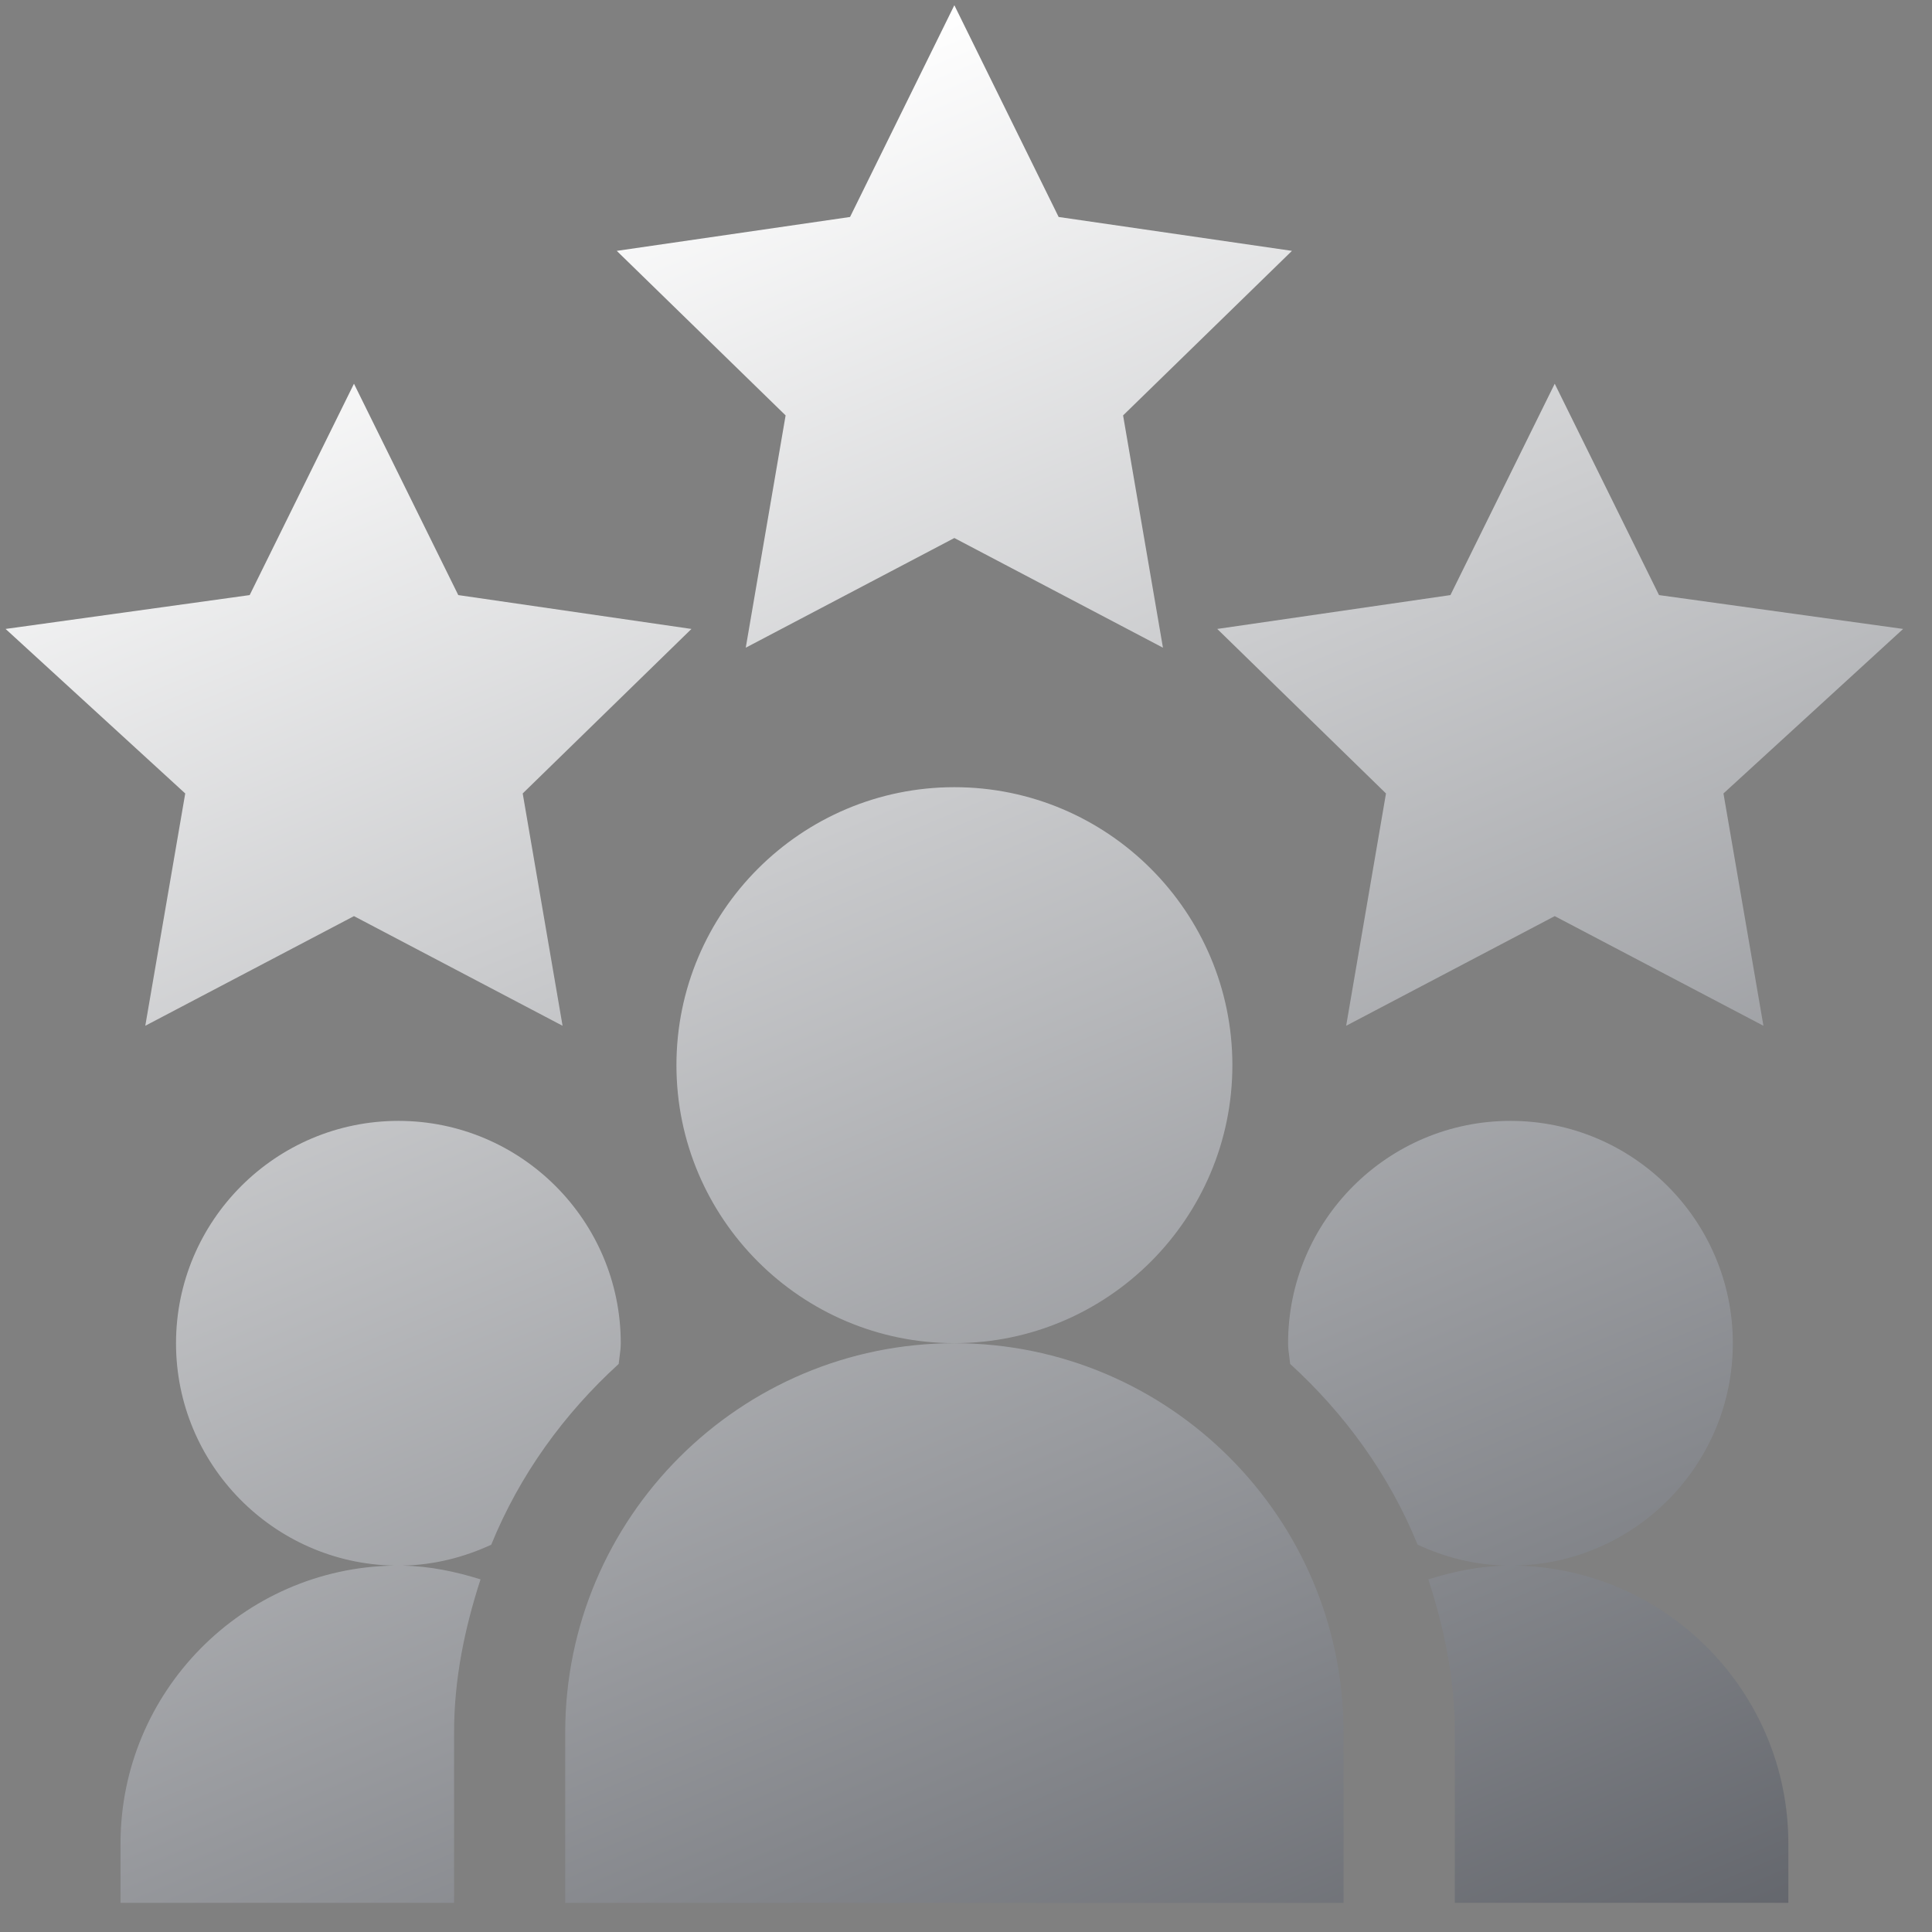 <svg width="65" height="65" viewBox="0 0 65 65" fill="none" xmlns="http://www.w3.org/2000/svg">
<rect x="0" y="0" width="65" height="65" fill="#808080" stroke="none"/>
<path fill-rule="evenodd" clip-rule="evenodd" d="M32.108 18.101L39.126 21.791L37.785 13.976L43.466 8.44L35.617 7.3L32.108 0.176L28.599 7.3L20.75 8.44L26.431 13.976L25.09 21.791L32.108 18.101ZM55.816 20.021L52.307 12.91L48.798 20.021L40.953 21.16L46.63 26.695L45.29 34.511L52.307 30.822L59.329 34.511L57.984 26.695L64.029 21.16L55.816 20.021ZM4.888 34.511L6.232 26.695L0.188 21.16L8.4 20.021L11.909 12.91L15.418 20.021L23.263 21.16L17.586 26.695L18.927 34.511L11.909 30.822L4.888 34.511ZM41.462 35.837C41.462 30.68 37.266 26.484 32.11 26.484C26.954 26.484 22.758 30.68 22.758 35.837C22.758 40.993 26.954 45.189 32.11 45.189C37.266 45.189 41.462 40.993 41.462 35.837ZM19.016 64.02V58.284C19.016 51.066 24.89 45.191 32.109 45.191C39.327 45.191 45.202 51.066 45.202 58.284V64.02H19.016ZM50.682 52.673C49.614 52.653 48.609 52.393 47.694 51.969C46.738 49.622 45.251 47.57 43.406 45.888C43.398 45.806 43.387 45.725 43.376 45.644C43.356 45.495 43.336 45.347 43.336 45.193C43.336 41.066 46.691 37.711 50.818 37.711C54.944 37.711 58.299 41.066 58.299 45.193C58.299 49.271 55.022 52.596 50.962 52.673C56.051 52.752 60.167 56.917 60.167 62.024V64.019H48.945V58.283C48.945 56.477 48.584 54.768 48.055 53.136C48.892 52.874 49.763 52.69 50.682 52.673ZM20.815 45.888C20.823 45.806 20.834 45.725 20.845 45.644C20.865 45.495 20.885 45.347 20.885 45.193C20.885 41.066 17.53 37.711 13.404 37.711C9.277 37.711 5.922 41.066 5.922 45.193C5.922 49.271 9.2 52.596 13.26 52.673C8.171 52.752 4.055 56.917 4.055 62.024V64.019H15.277V58.283C15.277 56.477 15.638 54.768 16.167 53.136C15.329 52.874 14.458 52.69 13.54 52.673C14.607 52.653 15.612 52.393 16.527 51.97C17.483 49.622 18.971 47.57 20.815 45.888Z" fill="url(#paint0_linear_3897_1614)"/>
<defs>
<linearGradient id="paint0_linear_3897_1614" x1="32.108" y1="0.176" x2="71.695" y2="94.076" gradientUnits="userSpaceOnUse">
<stop stop-color="white"/>
<stop offset="1" stop-color="#1D212A"/>
</linearGradient>
</defs>
</svg>
